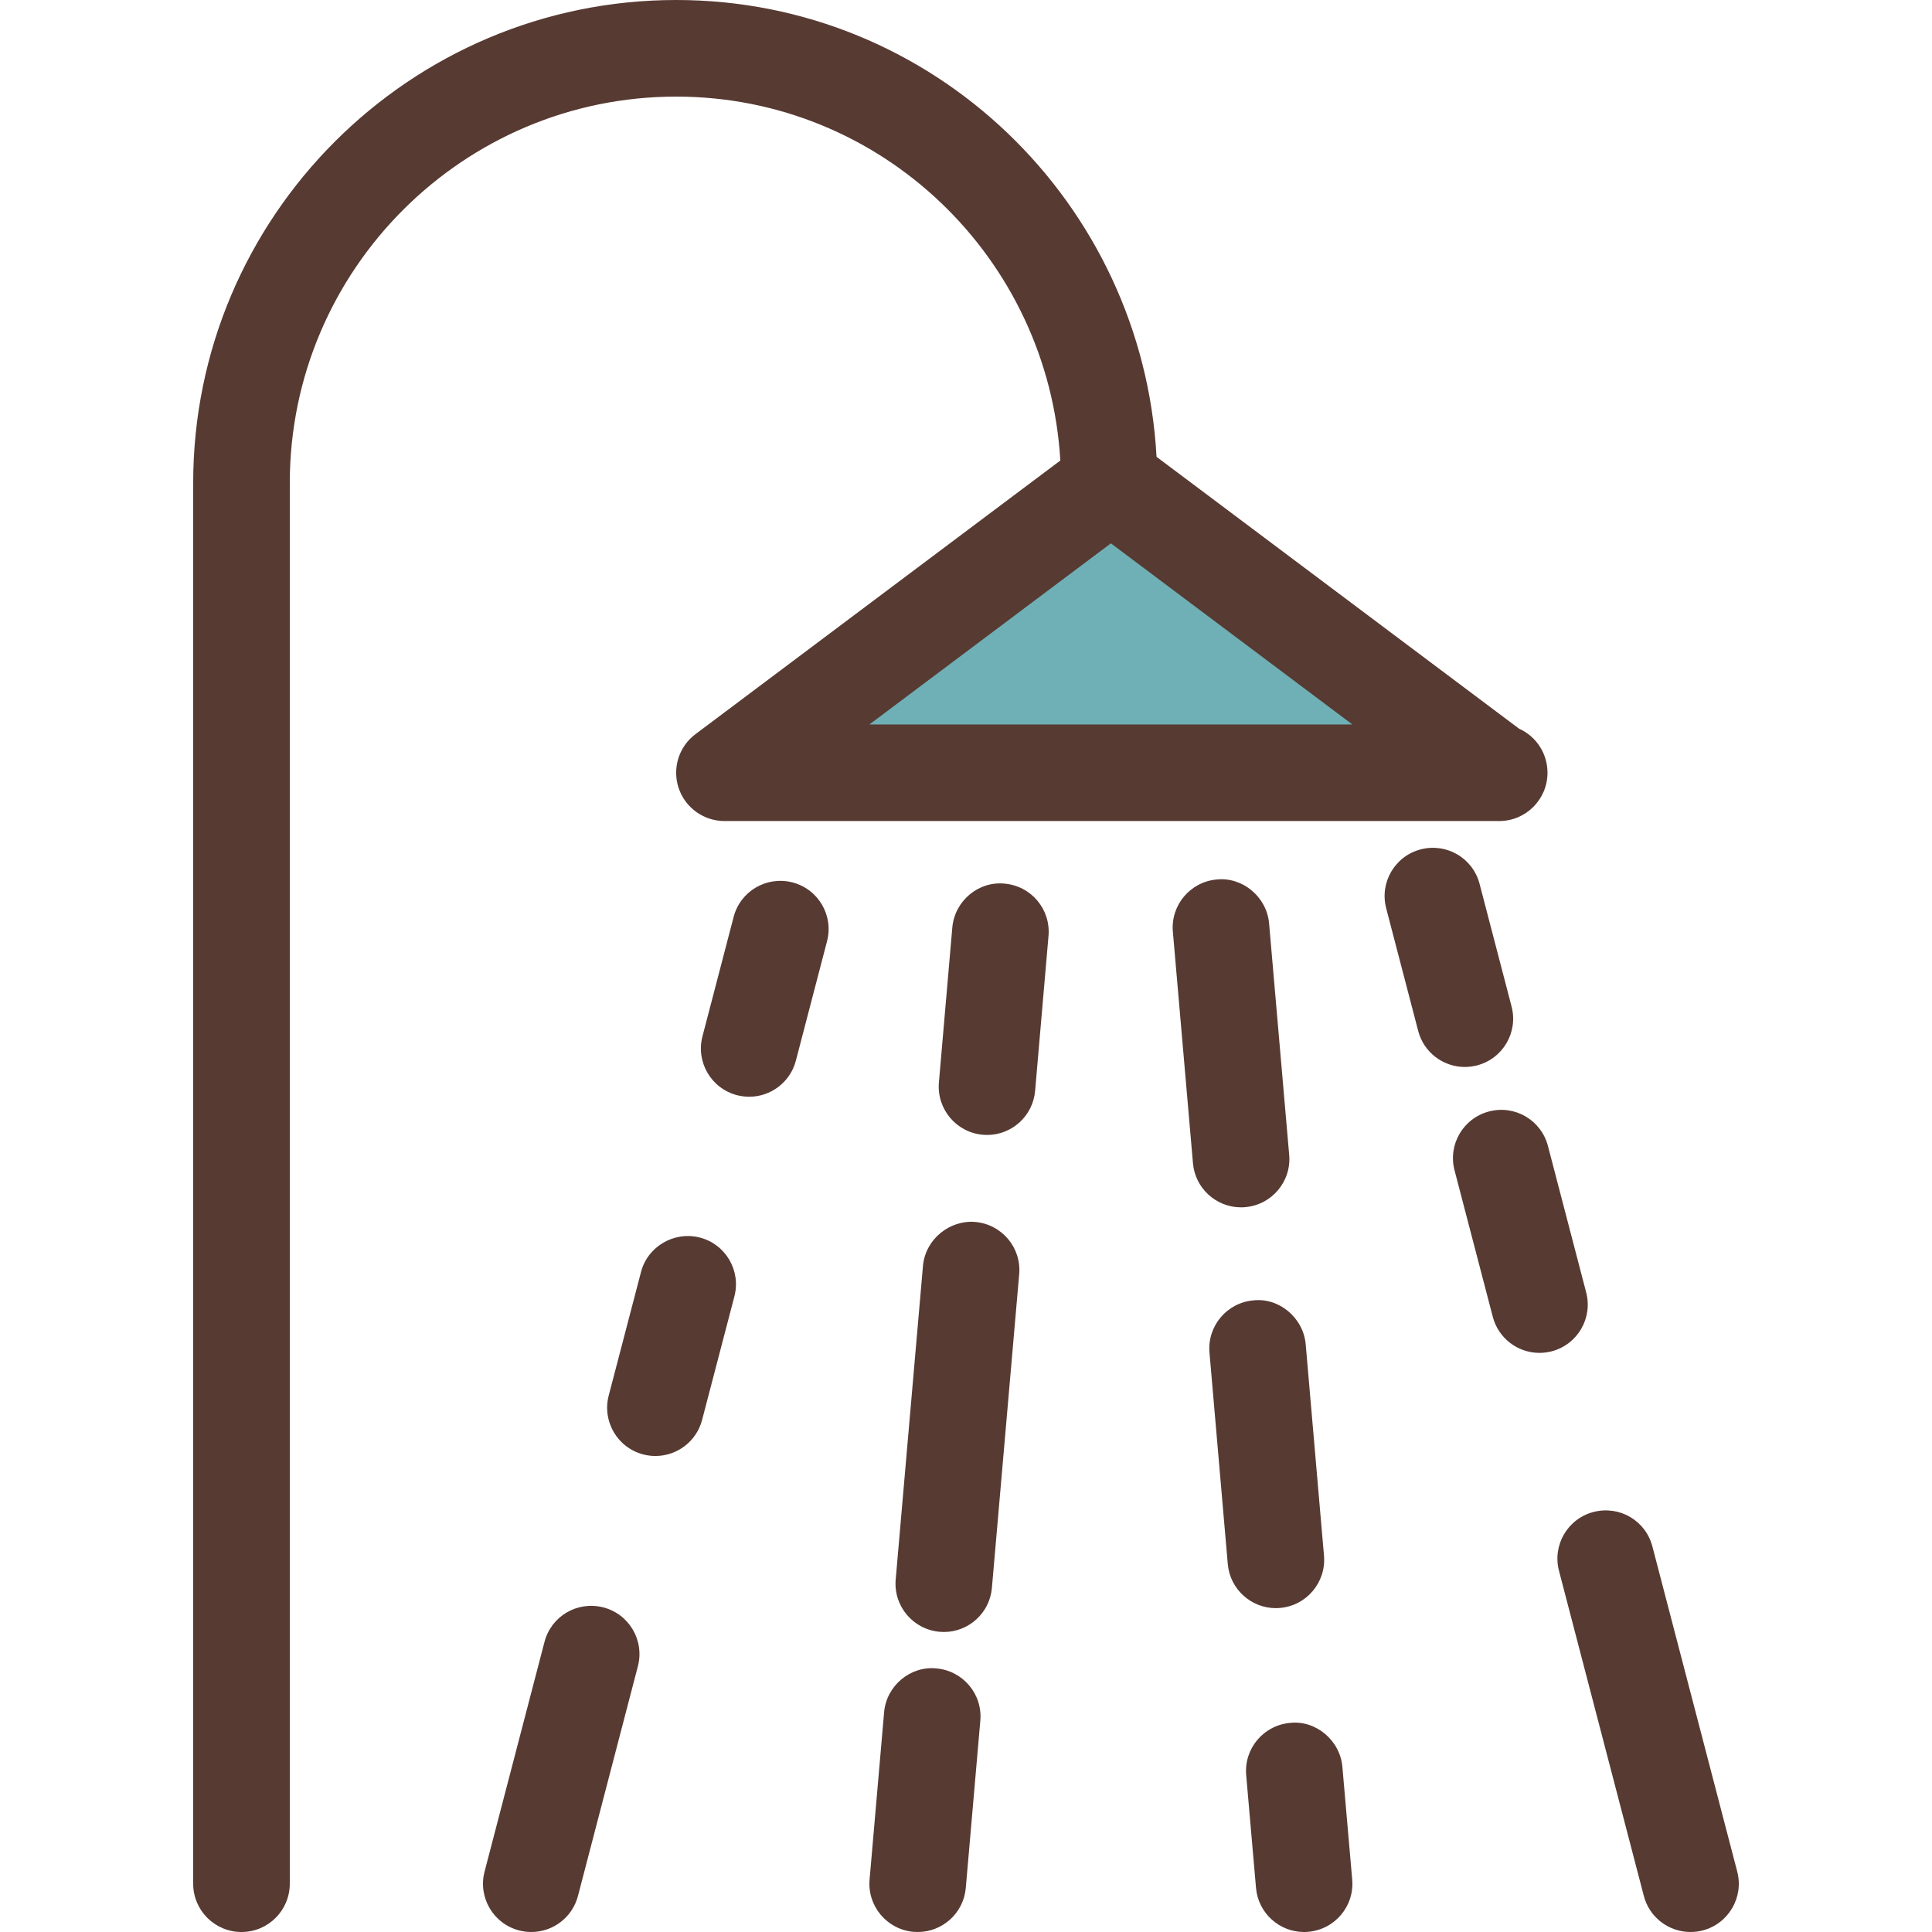 <?xml version="1.0" encoding="iso-8859-1"?>
<!-- Uploaded to: SVG Repo, www.svgrepo.com, Generator: SVG Repo Mixer Tools -->
<svg height="800px" width="800px" version="1.1" id="Layer_1" xmlns="http://www.w3.org/2000/svg" xmlns:xlink="http://www.w3.org/1999/xlink" 
	 viewBox="0 0 512 512" xml:space="preserve">
<polygon style="fill:#6FB0B6;" points="191.997,204.791 294.397,127.991 396.797,204.791 "/>
<g>
	<path style="fill:#573A32;" d="M281,122.044l-96.683,72.508c-4.429,3.302-6.204,9.062-4.471,14.285
		c1.749,5.222,6.647,8.747,12.151,8.747h204.8c0.179,0.009,0.375,0,0.503,0c7.074,0,12.8-5.726,12.8-12.8
		c0-5.197-3.072-9.677-7.526-11.674l-96.077-72.047C302.811,53.769,247.396,0,179.197,0c-70.579,0-128,57.429-128,128v371.2
		c0,7.074,5.726,12.8,12.8,12.8s12.8-5.726,12.8-12.8V128c0-56.457,45.926-102.4,102.4-102.4
		C233.631,25.6,277.843,68.403,281,122.044z M358.397,191.991h-128l64-48L358.397,191.991z"/>
	<path style="fill:#573A32;" d="M159.895,425.975c-6.929-1.766-13.824,2.338-15.599,9.148l-15.872,60.843
		c-1.801,6.852,2.304,13.841,9.148,15.625c1.075,0.273,2.176,0.41,3.226,0.41c5.7,0,10.871-3.814,12.373-9.566l15.872-60.843
		C170.843,434.748,166.747,427.759,159.895,425.975z"/>
	<path style="fill:#573A32;" d="M185.469,327.962c-6.801-1.724-13.824,2.313-15.599,9.148l-8.55,32.708
		c-1.801,6.835,2.304,13.841,9.148,15.625c1.075,0.273,2.15,0.41,3.226,0.41c5.7,0,10.871-3.814,12.373-9.566l8.55-32.708
		C196.417,336.742,192.321,329.745,185.469,327.962z"/>
	<path style="fill:#573A32;" d="M210.02,233.847c-6.903-1.766-13.824,2.338-15.599,9.148l-8.252,31.616
		c-1.801,6.852,2.304,13.841,9.148,15.625c1.075,0.273,2.176,0.41,3.226,0.41c5.7,0,10.871-3.814,12.373-9.566l8.252-31.616
		C220.968,242.62,216.872,235.631,210.02,233.847z"/>
	<path style="fill:#573A32;" d="M248.147,442.146c-6.903-0.7-13.252,4.599-13.85,11.639l-3.849,44.305
		c-0.623,7.049,4.599,13.252,11.648,13.867c0.375,0.034,0.751,0.043,1.126,0.043c6.554,0,12.151-5.026,12.723-11.691l3.849-44.305
		C260.426,448.964,255.195,442.761,248.147,442.146z"/>
	<path style="fill:#573A32;" d="M258.446,323.831c-6.801-0.572-13.227,4.599-13.85,11.639l-7.228,83.106
		c-0.623,7.049,4.599,13.252,11.648,13.867c0.375,0.034,0.751,0.051,1.126,0.051c6.554,0,12.151-5.026,12.723-11.691l7.228-83.106
		C270.726,330.65,265.495,324.446,258.446,323.831z"/>
	<path style="fill:#573A32;" d="M266.22,234.172c-6.955-0.7-13.227,4.599-13.85,11.648l-3.55,41.054
		c-0.597,7.04,4.599,13.235,11.648,13.85c0.375,0.034,0.751,0.051,1.126,0.051c6.554,0,12.151-5.026,12.723-11.699l3.55-41.054
		C278.474,240.981,273.277,234.778,266.22,234.172z"/>
	<path style="fill:#573A32;" d="M341.902,456.585c-7.049,0.614-12.271,6.81-11.648,13.867l2.603,29.867
		c0.572,6.656,6.17,11.682,12.715,11.682c0.375,0,0.751-0.009,1.126-0.051c7.049-0.614,12.279-6.81,11.648-13.867l-2.603-29.867
		C355.129,461.175,348.652,455.825,341.902,456.585z"/>
	<path style="fill:#573A32;" d="M339.223,426.121c7.049-0.614,12.254-6.81,11.648-13.85l-4.847-56.013
		c-0.623-7.066-7.074-12.399-13.85-11.648c-7.049,0.614-12.254,6.81-11.648,13.85l4.847,56.013
		c0.572,6.673,6.178,11.699,12.723,11.699C338.472,426.172,338.847,426.163,339.223,426.121z"/>
	<path style="fill:#573A32;" d="M329.998,319.906c7.049-0.614,12.271-6.81,11.648-13.867l-5.325-61.329
		c-0.623-7.049-7.049-12.348-13.85-11.639c-7.049,0.614-12.271,6.81-11.648,13.867l5.325,61.329
		c0.572,6.665,6.178,11.691,12.723,11.691C329.247,319.957,329.623,319.949,329.998,319.906z"/>
	<path style="fill:#573A32;" d="M460.379,495.966l-22.477-86.135c-1.775-6.81-8.653-10.923-15.599-9.148
		c-6.852,1.783-10.948,8.772-9.148,15.625l22.477,86.135c1.493,5.743,6.673,9.557,12.373,9.557c1.05,0,2.15-0.137,3.226-0.41
		C458.075,509.798,462.18,502.81,460.379,495.966z"/>
	<path style="fill:#573A32;" d="M420.349,342.485l-10.129-38.793c-1.775-6.801-8.704-10.948-15.599-9.148
		c-6.852,1.783-10.948,8.772-9.148,15.625l10.129,38.793c1.502,5.751,6.673,9.566,12.373,9.566c1.05,0,2.15-0.137,3.226-0.41
		C418.054,356.318,422.15,349.338,420.349,342.485z"/>
	<path style="fill:#573A32;" d="M391.43,282.342c6.852-1.783,10.948-8.772,9.148-15.625l-8.474-32.478
		c-1.775-6.81-8.678-10.923-15.599-9.148c-6.852,1.783-10.948,8.772-9.148,15.625l8.474,32.478
		c1.502,5.751,6.673,9.566,12.373,9.566C389.254,282.752,390.355,282.615,391.43,282.342z"/>
</g>
</svg>